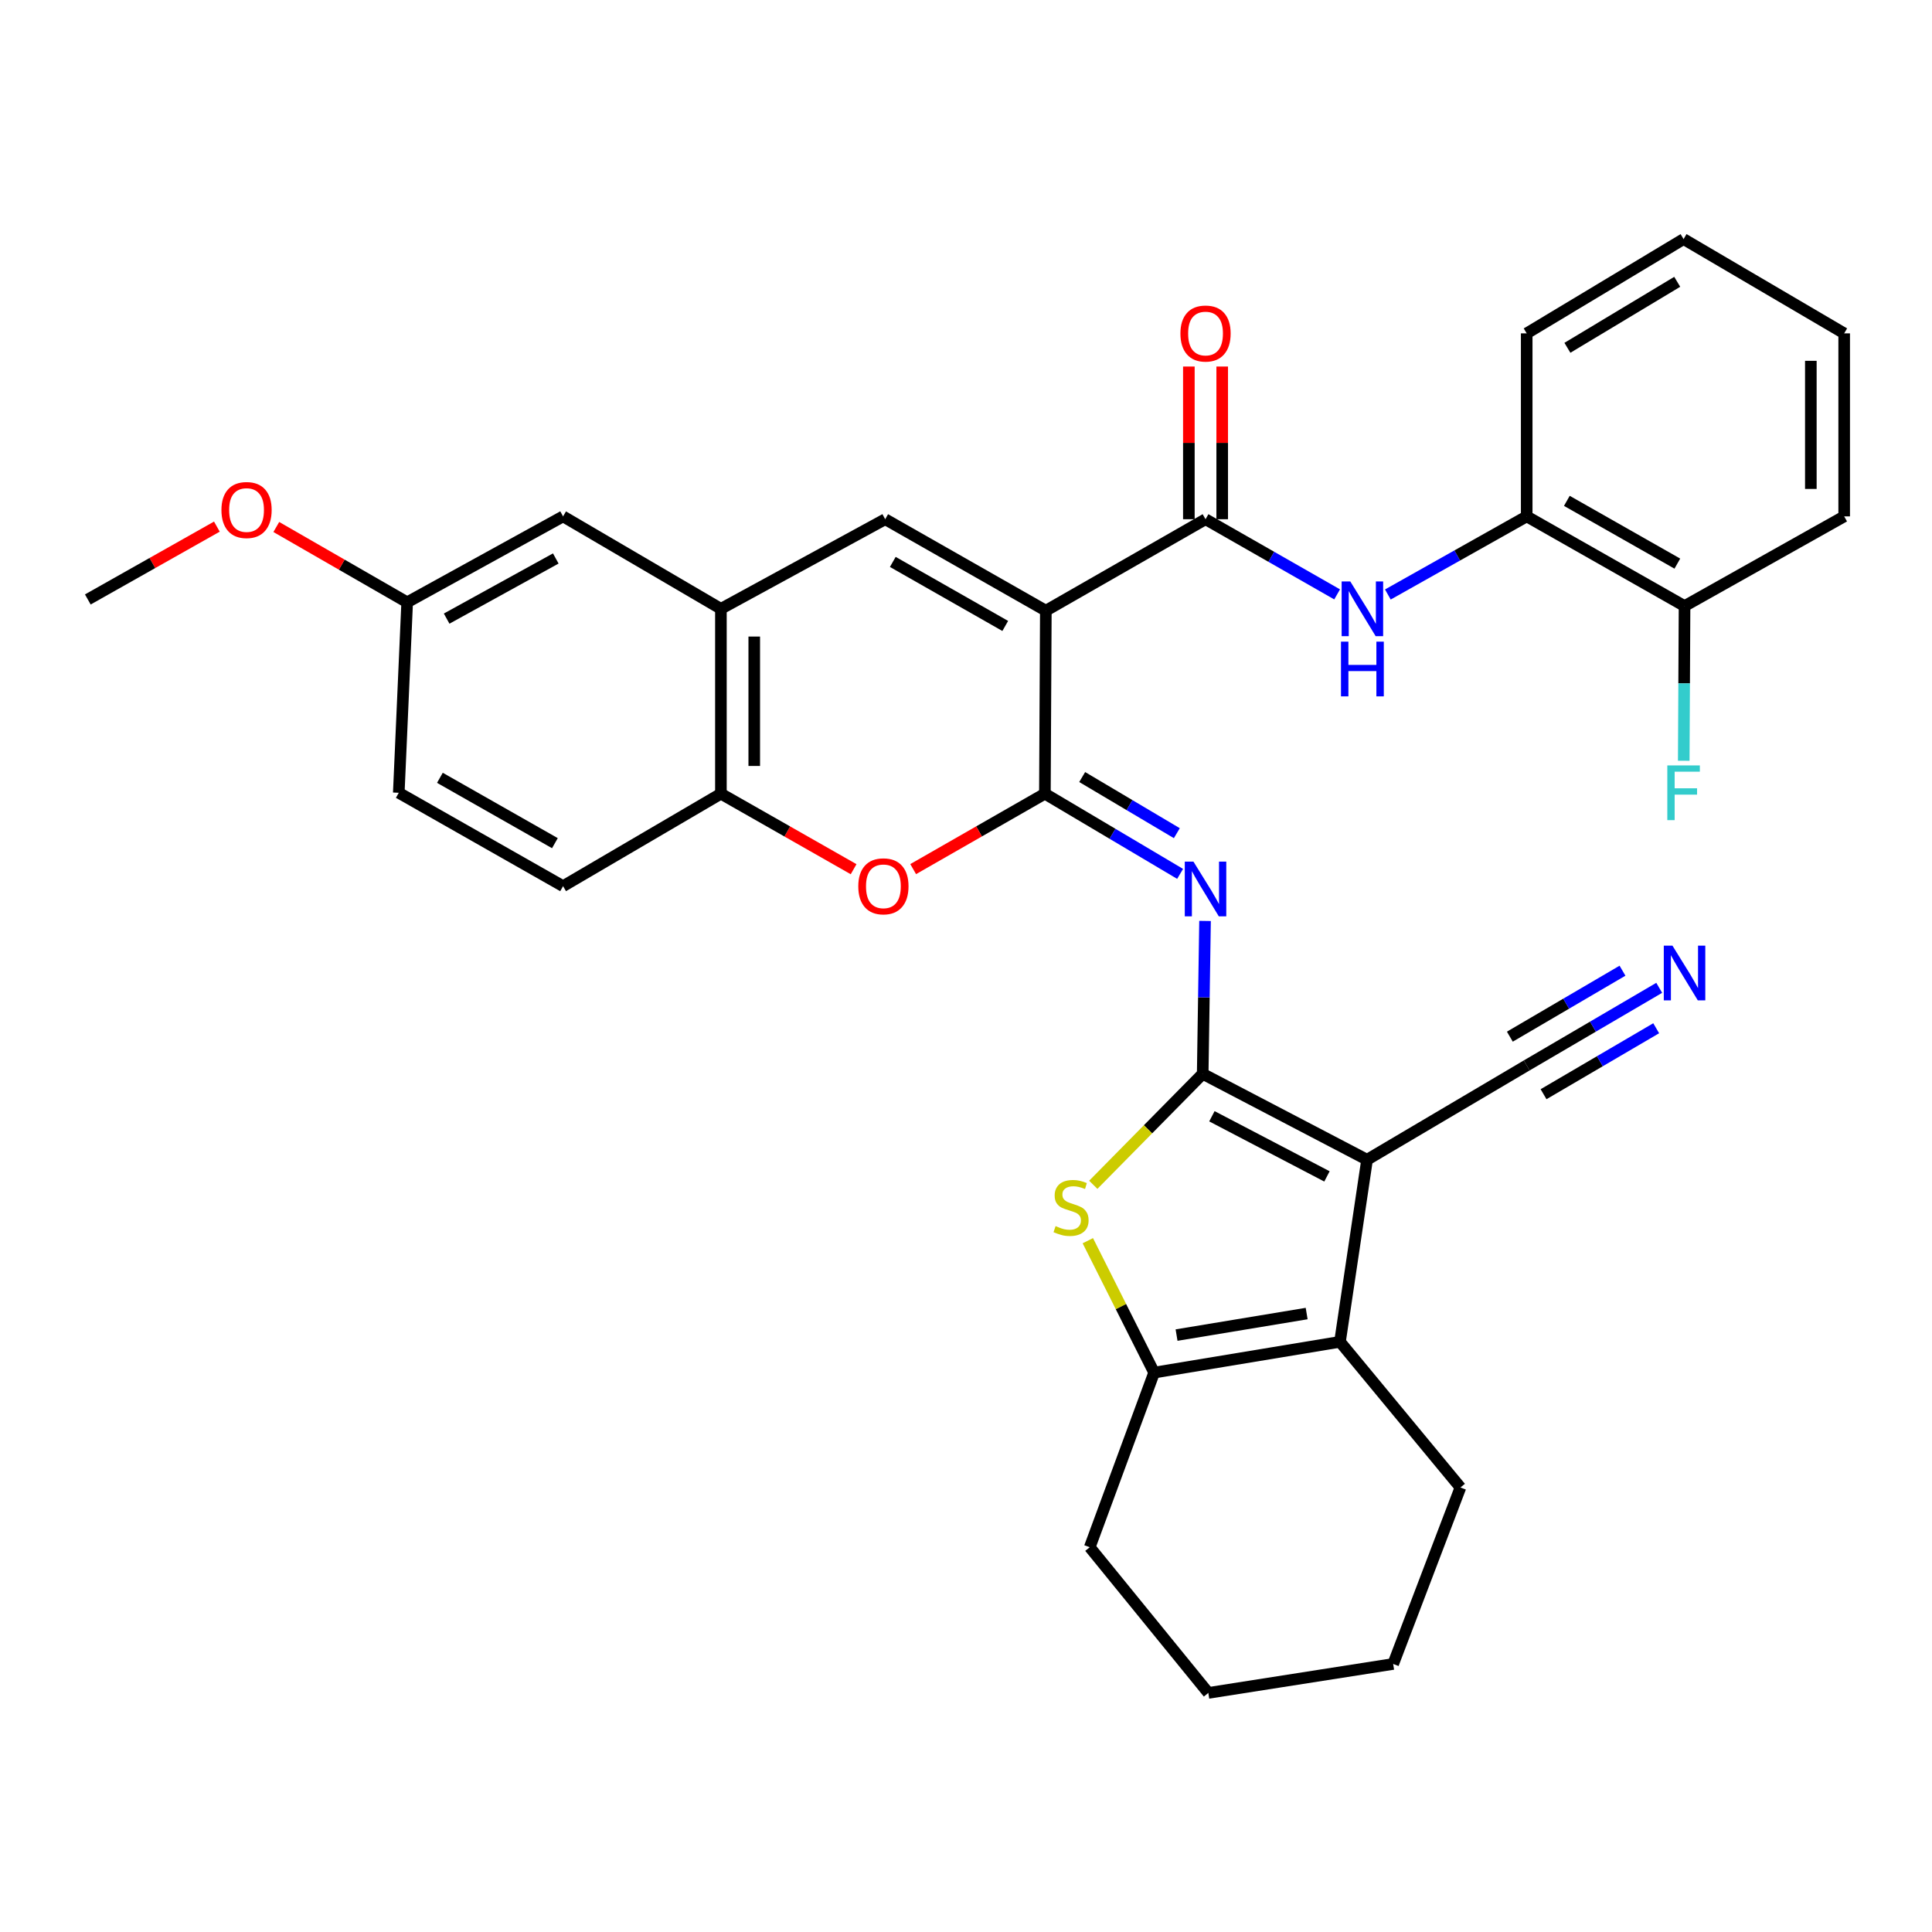 <?xml version='1.0' encoding='iso-8859-1'?>
<svg version='1.1' baseProfile='full'
              xmlns='http://www.w3.org/2000/svg'
                      xmlns:rdkit='http://www.rdkit.org/xml'
                      xmlns:xlink='http://www.w3.org/1999/xlink'
                  xml:space='preserve'
width='1000px' height='1000px' viewBox='0 0 1000 1000'>
<!-- END OF HEADER -->
<rect style='opacity:1.0;fill:#FFFFFF;stroke:none' width='1000' height='1000' x='0' y='0'> </rect>
<path class='bond-1' d='M 622.515,555.811 L 707.589,600.28' style='fill:none;fill-rule:evenodd;stroke:#000000;stroke-width:6px;stroke-linecap:butt;stroke-linejoin:miter;stroke-opacity:1' />
<path class='bond-1' d='M 627.281,577.777 L 686.833,608.905' style='fill:none;fill-rule:evenodd;stroke:#000000;stroke-width:6px;stroke-linecap:butt;stroke-linejoin:miter;stroke-opacity:1' />
<path class='bond-3' d='M 622.515,555.811 L 623.121,516.244' style='fill:none;fill-rule:evenodd;stroke:#000000;stroke-width:6px;stroke-linecap:butt;stroke-linejoin:miter;stroke-opacity:1' />
<path class='bond-3' d='M 623.121,516.244 L 623.728,476.676' style='fill:none;fill-rule:evenodd;stroke:#0000FF;stroke-width:6px;stroke-linecap:butt;stroke-linejoin:miter;stroke-opacity:1' />
<path class='bond-4' d='M 622.515,555.811 L 594.197,584.528' style='fill:none;fill-rule:evenodd;stroke:#000000;stroke-width:6px;stroke-linecap:butt;stroke-linejoin:miter;stroke-opacity:1' />
<path class='bond-4' d='M 594.197,584.528 L 565.879,613.244' style='fill:none;fill-rule:evenodd;stroke:#CCCC00;stroke-width:6px;stroke-linecap:butt;stroke-linejoin:miter;stroke-opacity:1' />
<path class='bond-0' d='M 541.324,316.094 L 540.835,410.813' style='fill:none;fill-rule:evenodd;stroke:#000000;stroke-width:6px;stroke-linecap:butt;stroke-linejoin:miter;stroke-opacity:1' />
<path class='bond-6' d='M 541.324,316.094 L 623.982,268.748' style='fill:none;fill-rule:evenodd;stroke:#000000;stroke-width:6px;stroke-linecap:butt;stroke-linejoin:miter;stroke-opacity:1' />
<path class='bond-7' d='M 541.324,316.094 L 458.177,268.748' style='fill:none;fill-rule:evenodd;stroke:#000000;stroke-width:6px;stroke-linecap:butt;stroke-linejoin:miter;stroke-opacity:1' />
<path class='bond-7' d='M 520.312,323.989 L 462.11,290.847' style='fill:none;fill-rule:evenodd;stroke:#000000;stroke-width:6px;stroke-linecap:butt;stroke-linejoin:miter;stroke-opacity:1' />
<path class='bond-5' d='M 707.589,600.28 L 693.571,694.53' style='fill:none;fill-rule:evenodd;stroke:#000000;stroke-width:6px;stroke-linecap:butt;stroke-linejoin:miter;stroke-opacity:1' />
<path class='bond-12' d='M 707.589,600.28 L 790.218,551.468' style='fill:none;fill-rule:evenodd;stroke:#000000;stroke-width:6px;stroke-linecap:butt;stroke-linejoin:miter;stroke-opacity:1' />
<path class='bond-2' d='M 540.835,410.813 L 575.83,431.567' style='fill:none;fill-rule:evenodd;stroke:#000000;stroke-width:6px;stroke-linecap:butt;stroke-linejoin:miter;stroke-opacity:1' />
<path class='bond-2' d='M 575.83,431.567 L 610.825,452.321' style='fill:none;fill-rule:evenodd;stroke:#0000FF;stroke-width:6px;stroke-linecap:butt;stroke-linejoin:miter;stroke-opacity:1' />
<path class='bond-2' d='M 560.137,402.195 L 584.633,416.723' style='fill:none;fill-rule:evenodd;stroke:#000000;stroke-width:6px;stroke-linecap:butt;stroke-linejoin:miter;stroke-opacity:1' />
<path class='bond-2' d='M 584.633,416.723 L 609.13,431.251' style='fill:none;fill-rule:evenodd;stroke:#0000FF;stroke-width:6px;stroke-linecap:butt;stroke-linejoin:miter;stroke-opacity:1' />
<path class='bond-9' d='M 540.835,410.813 L 506.745,430.333' style='fill:none;fill-rule:evenodd;stroke:#000000;stroke-width:6px;stroke-linecap:butt;stroke-linejoin:miter;stroke-opacity:1' />
<path class='bond-9' d='M 506.745,430.333 L 472.655,449.853' style='fill:none;fill-rule:evenodd;stroke:#FF0000;stroke-width:6px;stroke-linecap:butt;stroke-linejoin:miter;stroke-opacity:1' />
<path class='bond-8' d='M 563.057,642.185 L 580.216,676.32' style='fill:none;fill-rule:evenodd;stroke:#CCCC00;stroke-width:6px;stroke-linecap:butt;stroke-linejoin:miter;stroke-opacity:1' />
<path class='bond-8' d='M 580.216,676.32 L 597.375,710.455' style='fill:none;fill-rule:evenodd;stroke:#000000;stroke-width:6px;stroke-linecap:butt;stroke-linejoin:miter;stroke-opacity:1' />
<path class='bond-22' d='M 693.571,694.53 L 755.922,769.92' style='fill:none;fill-rule:evenodd;stroke:#000000;stroke-width:6px;stroke-linecap:butt;stroke-linejoin:miter;stroke-opacity:1' />
<path class='bond-33' d='M 693.571,694.53 L 597.375,710.455' style='fill:none;fill-rule:evenodd;stroke:#000000;stroke-width:6px;stroke-linecap:butt;stroke-linejoin:miter;stroke-opacity:1' />
<path class='bond-33' d='M 676.323,679.892 L 608.986,691.04' style='fill:none;fill-rule:evenodd;stroke:#000000;stroke-width:6px;stroke-linecap:butt;stroke-linejoin:miter;stroke-opacity:1' />
<path class='bond-11' d='M 623.982,268.748 L 658.038,288.202' style='fill:none;fill-rule:evenodd;stroke:#000000;stroke-width:6px;stroke-linecap:butt;stroke-linejoin:miter;stroke-opacity:1' />
<path class='bond-11' d='M 658.038,288.202 L 692.095,307.655' style='fill:none;fill-rule:evenodd;stroke:#0000FF;stroke-width:6px;stroke-linecap:butt;stroke-linejoin:miter;stroke-opacity:1' />
<path class='bond-16' d='M 632.611,268.748 L 632.611,229.233' style='fill:none;fill-rule:evenodd;stroke:#000000;stroke-width:6px;stroke-linecap:butt;stroke-linejoin:miter;stroke-opacity:1' />
<path class='bond-16' d='M 632.611,229.233 L 632.611,189.717' style='fill:none;fill-rule:evenodd;stroke:#FF0000;stroke-width:6px;stroke-linecap:butt;stroke-linejoin:miter;stroke-opacity:1' />
<path class='bond-16' d='M 615.353,268.748 L 615.353,229.233' style='fill:none;fill-rule:evenodd;stroke:#000000;stroke-width:6px;stroke-linecap:butt;stroke-linejoin:miter;stroke-opacity:1' />
<path class='bond-16' d='M 615.353,229.233 L 615.353,189.717' style='fill:none;fill-rule:evenodd;stroke:#FF0000;stroke-width:6px;stroke-linecap:butt;stroke-linejoin:miter;stroke-opacity:1' />
<path class='bond-35' d='M 458.177,268.748 L 373.142,315.125' style='fill:none;fill-rule:evenodd;stroke:#000000;stroke-width:6px;stroke-linecap:butt;stroke-linejoin:miter;stroke-opacity:1' />
<path class='bond-24' d='M 597.375,710.455 L 564.047,800.841' style='fill:none;fill-rule:evenodd;stroke:#000000;stroke-width:6px;stroke-linecap:butt;stroke-linejoin:miter;stroke-opacity:1' />
<path class='bond-13' d='M 441.828,449.901 L 407.485,430.357' style='fill:none;fill-rule:evenodd;stroke:#FF0000;stroke-width:6px;stroke-linecap:butt;stroke-linejoin:miter;stroke-opacity:1' />
<path class='bond-13' d='M 407.485,430.357 L 373.142,410.813' style='fill:none;fill-rule:evenodd;stroke:#000000;stroke-width:6px;stroke-linecap:butt;stroke-linejoin:miter;stroke-opacity:1' />
<path class='bond-10' d='M 373.142,315.125 L 373.142,410.813' style='fill:none;fill-rule:evenodd;stroke:#000000;stroke-width:6px;stroke-linecap:butt;stroke-linejoin:miter;stroke-opacity:1' />
<path class='bond-10' d='M 390.4,329.478 L 390.4,396.46' style='fill:none;fill-rule:evenodd;stroke:#000000;stroke-width:6px;stroke-linecap:butt;stroke-linejoin:miter;stroke-opacity:1' />
<path class='bond-17' d='M 373.142,315.125 L 291.443,267.281' style='fill:none;fill-rule:evenodd;stroke:#000000;stroke-width:6px;stroke-linecap:butt;stroke-linejoin:miter;stroke-opacity:1' />
<path class='bond-15' d='M 718.352,307.711 L 754.285,287.496' style='fill:none;fill-rule:evenodd;stroke:#0000FF;stroke-width:6px;stroke-linecap:butt;stroke-linejoin:miter;stroke-opacity:1' />
<path class='bond-15' d='M 754.285,287.496 L 790.218,267.281' style='fill:none;fill-rule:evenodd;stroke:#000000;stroke-width:6px;stroke-linecap:butt;stroke-linejoin:miter;stroke-opacity:1' />
<path class='bond-14' d='M 790.218,551.468 L 824.514,531.384' style='fill:none;fill-rule:evenodd;stroke:#000000;stroke-width:6px;stroke-linecap:butt;stroke-linejoin:miter;stroke-opacity:1' />
<path class='bond-14' d='M 824.514,531.384 L 858.81,511.3' style='fill:none;fill-rule:evenodd;stroke:#0000FF;stroke-width:6px;stroke-linecap:butt;stroke-linejoin:miter;stroke-opacity:1' />
<path class='bond-14' d='M 798.939,566.361 L 828.09,549.289' style='fill:none;fill-rule:evenodd;stroke:#000000;stroke-width:6px;stroke-linecap:butt;stroke-linejoin:miter;stroke-opacity:1' />
<path class='bond-14' d='M 828.09,549.289 L 857.242,532.218' style='fill:none;fill-rule:evenodd;stroke:#0000FF;stroke-width:6px;stroke-linecap:butt;stroke-linejoin:miter;stroke-opacity:1' />
<path class='bond-14' d='M 781.496,536.576 L 810.648,519.504' style='fill:none;fill-rule:evenodd;stroke:#000000;stroke-width:6px;stroke-linecap:butt;stroke-linejoin:miter;stroke-opacity:1' />
<path class='bond-14' d='M 810.648,519.504 L 839.8,502.432' style='fill:none;fill-rule:evenodd;stroke:#0000FF;stroke-width:6px;stroke-linecap:butt;stroke-linejoin:miter;stroke-opacity:1' />
<path class='bond-19' d='M 373.142,410.813 L 291.443,458.676' style='fill:none;fill-rule:evenodd;stroke:#000000;stroke-width:6px;stroke-linecap:butt;stroke-linejoin:miter;stroke-opacity:1' />
<path class='bond-18' d='M 790.218,267.281 L 871.917,313.697' style='fill:none;fill-rule:evenodd;stroke:#000000;stroke-width:6px;stroke-linecap:butt;stroke-linejoin:miter;stroke-opacity:1' />
<path class='bond-18' d='M 810.998,259.238 L 868.187,291.729' style='fill:none;fill-rule:evenodd;stroke:#000000;stroke-width:6px;stroke-linecap:butt;stroke-linejoin:miter;stroke-opacity:1' />
<path class='bond-26' d='M 790.218,267.281 L 790.218,172.552' style='fill:none;fill-rule:evenodd;stroke:#000000;stroke-width:6px;stroke-linecap:butt;stroke-linejoin:miter;stroke-opacity:1' />
<path class='bond-36' d='M 291.443,267.281 L 210.751,311.75' style='fill:none;fill-rule:evenodd;stroke:#000000;stroke-width:6px;stroke-linecap:butt;stroke-linejoin:miter;stroke-opacity:1' />
<path class='bond-36' d='M 287.669,289.067 L 231.184,320.195' style='fill:none;fill-rule:evenodd;stroke:#000000;stroke-width:6px;stroke-linecap:butt;stroke-linejoin:miter;stroke-opacity:1' />
<path class='bond-21' d='M 871.917,313.697 L 871.71,353.732' style='fill:none;fill-rule:evenodd;stroke:#000000;stroke-width:6px;stroke-linecap:butt;stroke-linejoin:miter;stroke-opacity:1' />
<path class='bond-21' d='M 871.71,353.732 L 871.503,393.767' style='fill:none;fill-rule:evenodd;stroke:#33CCCC;stroke-width:6px;stroke-linecap:butt;stroke-linejoin:miter;stroke-opacity:1' />
<path class='bond-27' d='M 871.917,313.697 L 954.545,267.281' style='fill:none;fill-rule:evenodd;stroke:#000000;stroke-width:6px;stroke-linecap:butt;stroke-linejoin:miter;stroke-opacity:1' />
<path class='bond-23' d='M 291.443,458.676 L 206.407,410.343' style='fill:none;fill-rule:evenodd;stroke:#000000;stroke-width:6px;stroke-linecap:butt;stroke-linejoin:miter;stroke-opacity:1' />
<path class='bond-23' d='M 287.216,436.422 L 227.691,402.589' style='fill:none;fill-rule:evenodd;stroke:#000000;stroke-width:6px;stroke-linecap:butt;stroke-linejoin:miter;stroke-opacity:1' />
<path class='bond-20' d='M 210.751,311.75 L 206.407,410.343' style='fill:none;fill-rule:evenodd;stroke:#000000;stroke-width:6px;stroke-linecap:butt;stroke-linejoin:miter;stroke-opacity:1' />
<path class='bond-25' d='M 210.751,311.75 L 176.881,292.259' style='fill:none;fill-rule:evenodd;stroke:#000000;stroke-width:6px;stroke-linecap:butt;stroke-linejoin:miter;stroke-opacity:1' />
<path class='bond-25' d='M 176.881,292.259 L 143.012,272.768' style='fill:none;fill-rule:evenodd;stroke:#FF0000;stroke-width:6px;stroke-linecap:butt;stroke-linejoin:miter;stroke-opacity:1' />
<path class='bond-29' d='M 755.922,769.92 L 721.108,861.264' style='fill:none;fill-rule:evenodd;stroke:#000000;stroke-width:6px;stroke-linecap:butt;stroke-linejoin:miter;stroke-opacity:1' />
<path class='bond-30' d='M 564.047,800.841 L 625.43,876.25' style='fill:none;fill-rule:evenodd;stroke:#000000;stroke-width:6px;stroke-linecap:butt;stroke-linejoin:miter;stroke-opacity:1' />
<path class='bond-28' d='M 112.255,272.576 L 78.855,291.43' style='fill:none;fill-rule:evenodd;stroke:#FF0000;stroke-width:6px;stroke-linecap:butt;stroke-linejoin:miter;stroke-opacity:1' />
<path class='bond-28' d='M 78.855,291.43 L 45.455,310.283' style='fill:none;fill-rule:evenodd;stroke:#000000;stroke-width:6px;stroke-linecap:butt;stroke-linejoin:miter;stroke-opacity:1' />
<path class='bond-31' d='M 790.218,172.552 L 871.418,123.75' style='fill:none;fill-rule:evenodd;stroke:#000000;stroke-width:6px;stroke-linecap:butt;stroke-linejoin:miter;stroke-opacity:1' />
<path class='bond-31' d='M 811.288,180.024 L 868.128,145.862' style='fill:none;fill-rule:evenodd;stroke:#000000;stroke-width:6px;stroke-linecap:butt;stroke-linejoin:miter;stroke-opacity:1' />
<path class='bond-37' d='M 954.545,267.281 L 954.545,172.552' style='fill:none;fill-rule:evenodd;stroke:#000000;stroke-width:6px;stroke-linecap:butt;stroke-linejoin:miter;stroke-opacity:1' />
<path class='bond-37' d='M 937.287,253.072 L 937.287,186.762' style='fill:none;fill-rule:evenodd;stroke:#000000;stroke-width:6px;stroke-linecap:butt;stroke-linejoin:miter;stroke-opacity:1' />
<path class='bond-34' d='M 721.108,861.264 L 625.43,876.25' style='fill:none;fill-rule:evenodd;stroke:#000000;stroke-width:6px;stroke-linecap:butt;stroke-linejoin:miter;stroke-opacity:1' />
<path class='bond-32' d='M 871.418,123.75 L 954.545,172.552' style='fill:none;fill-rule:evenodd;stroke:#000000;stroke-width:6px;stroke-linecap:butt;stroke-linejoin:miter;stroke-opacity:1' />
<path  class='atom-4' d='M 617.722 445.964
L 627.002 460.964
Q 627.922 462.444, 629.402 465.124
Q 630.882 467.804, 630.962 467.964
L 630.962 445.964
L 634.722 445.964
L 634.722 474.284
L 630.842 474.284
L 620.882 457.884
Q 619.722 455.964, 618.482 453.764
Q 617.282 451.564, 616.922 450.884
L 616.922 474.284
L 613.242 474.284
L 613.242 445.964
L 617.722 445.964
' fill='#0000FF'/>
<path  class='atom-5' d='M 546.373 634.632
Q 546.693 634.752, 548.013 635.312
Q 549.333 635.872, 550.773 636.232
Q 552.253 636.552, 553.693 636.552
Q 556.373 636.552, 557.933 635.272
Q 559.493 633.952, 559.493 631.672
Q 559.493 630.112, 558.693 629.152
Q 557.933 628.192, 556.733 627.672
Q 555.533 627.152, 553.533 626.552
Q 551.013 625.792, 549.493 625.072
Q 548.013 624.352, 546.933 622.832
Q 545.893 621.312, 545.893 618.752
Q 545.893 615.192, 548.293 612.992
Q 550.733 610.792, 555.533 610.792
Q 558.813 610.792, 562.533 612.352
L 561.613 615.432
Q 558.213 614.032, 555.653 614.032
Q 552.893 614.032, 551.373 615.192
Q 549.853 616.312, 549.893 618.272
Q 549.893 619.792, 550.653 620.712
Q 551.453 621.632, 552.573 622.152
Q 553.733 622.672, 555.653 623.272
Q 558.213 624.072, 559.733 624.872
Q 561.253 625.672, 562.333 627.312
Q 563.453 628.912, 563.453 631.672
Q 563.453 635.592, 560.813 637.712
Q 558.213 639.792, 553.853 639.792
Q 551.333 639.792, 549.413 639.232
Q 547.533 638.712, 545.293 637.792
L 546.373 634.632
' fill='#CCCC00'/>
<path  class='atom-10' d='M 444.247 458.756
Q 444.247 451.956, 447.607 448.156
Q 450.967 444.356, 457.247 444.356
Q 463.527 444.356, 466.887 448.156
Q 470.247 451.956, 470.247 458.756
Q 470.247 465.636, 466.847 469.556
Q 463.447 473.436, 457.247 473.436
Q 451.007 473.436, 447.607 469.556
Q 444.247 465.676, 444.247 458.756
M 457.247 470.236
Q 461.567 470.236, 463.887 467.356
Q 466.247 464.436, 466.247 458.756
Q 466.247 453.196, 463.887 450.396
Q 461.567 447.556, 457.247 447.556
Q 452.927 447.556, 450.567 450.356
Q 448.247 453.156, 448.247 458.756
Q 448.247 464.476, 450.567 467.356
Q 452.927 470.236, 457.247 470.236
' fill='#FF0000'/>
<path  class='atom-12' d='M 698.913 300.965
L 708.193 315.965
Q 709.113 317.445, 710.593 320.125
Q 712.073 322.805, 712.153 322.965
L 712.153 300.965
L 715.913 300.965
L 715.913 329.285
L 712.033 329.285
L 702.073 312.885
Q 700.913 310.965, 699.673 308.765
Q 698.473 306.565, 698.113 305.885
L 698.113 329.285
L 694.433 329.285
L 694.433 300.965
L 698.913 300.965
' fill='#0000FF'/>
<path  class='atom-12' d='M 694.093 332.117
L 697.933 332.117
L 697.933 344.157
L 712.413 344.157
L 712.413 332.117
L 716.253 332.117
L 716.253 360.437
L 712.413 360.437
L 712.413 347.357
L 697.933 347.357
L 697.933 360.437
L 694.093 360.437
L 694.093 332.117
' fill='#0000FF'/>
<path  class='atom-15' d='M 865.657 489.464
L 874.937 504.464
Q 875.857 505.944, 877.337 508.624
Q 878.817 511.304, 878.897 511.464
L 878.897 489.464
L 882.657 489.464
L 882.657 517.784
L 878.777 517.784
L 868.817 501.384
Q 867.657 499.464, 866.417 497.264
Q 865.217 495.064, 864.857 494.384
L 864.857 517.784
L 861.177 517.784
L 861.177 489.464
L 865.657 489.464
' fill='#0000FF'/>
<path  class='atom-17' d='M 610.982 172.632
Q 610.982 165.832, 614.342 162.032
Q 617.702 158.232, 623.982 158.232
Q 630.262 158.232, 633.622 162.032
Q 636.982 165.832, 636.982 172.632
Q 636.982 179.512, 633.582 183.432
Q 630.182 187.312, 623.982 187.312
Q 617.742 187.312, 614.342 183.432
Q 610.982 179.552, 610.982 172.632
M 623.982 184.112
Q 628.302 184.112, 630.622 181.232
Q 632.982 178.312, 632.982 172.632
Q 632.982 167.072, 630.622 164.272
Q 628.302 161.432, 623.982 161.432
Q 619.662 161.432, 617.302 164.232
Q 614.982 167.032, 614.982 172.632
Q 614.982 178.352, 617.302 181.232
Q 619.662 184.112, 623.982 184.112
' fill='#FF0000'/>
<path  class='atom-22' d='M 862.998 396.183
L 879.838 396.183
L 879.838 399.423
L 866.798 399.423
L 866.798 408.023
L 878.398 408.023
L 878.398 411.303
L 866.798 411.303
L 866.798 424.503
L 862.998 424.503
L 862.998 396.183
' fill='#33CCCC'/>
<path  class='atom-26' d='M 114.614 263.986
Q 114.614 257.186, 117.974 253.386
Q 121.334 249.586, 127.614 249.586
Q 133.894 249.586, 137.254 253.386
Q 140.614 257.186, 140.614 263.986
Q 140.614 270.866, 137.214 274.786
Q 133.814 278.666, 127.614 278.666
Q 121.374 278.666, 117.974 274.786
Q 114.614 270.906, 114.614 263.986
M 127.614 275.466
Q 131.934 275.466, 134.254 272.586
Q 136.614 269.666, 136.614 263.986
Q 136.614 258.426, 134.254 255.626
Q 131.934 252.786, 127.614 252.786
Q 123.294 252.786, 120.934 255.586
Q 118.614 258.386, 118.614 263.986
Q 118.614 269.706, 120.934 272.586
Q 123.294 275.466, 127.614 275.466
' fill='#FF0000'/>
</svg>
